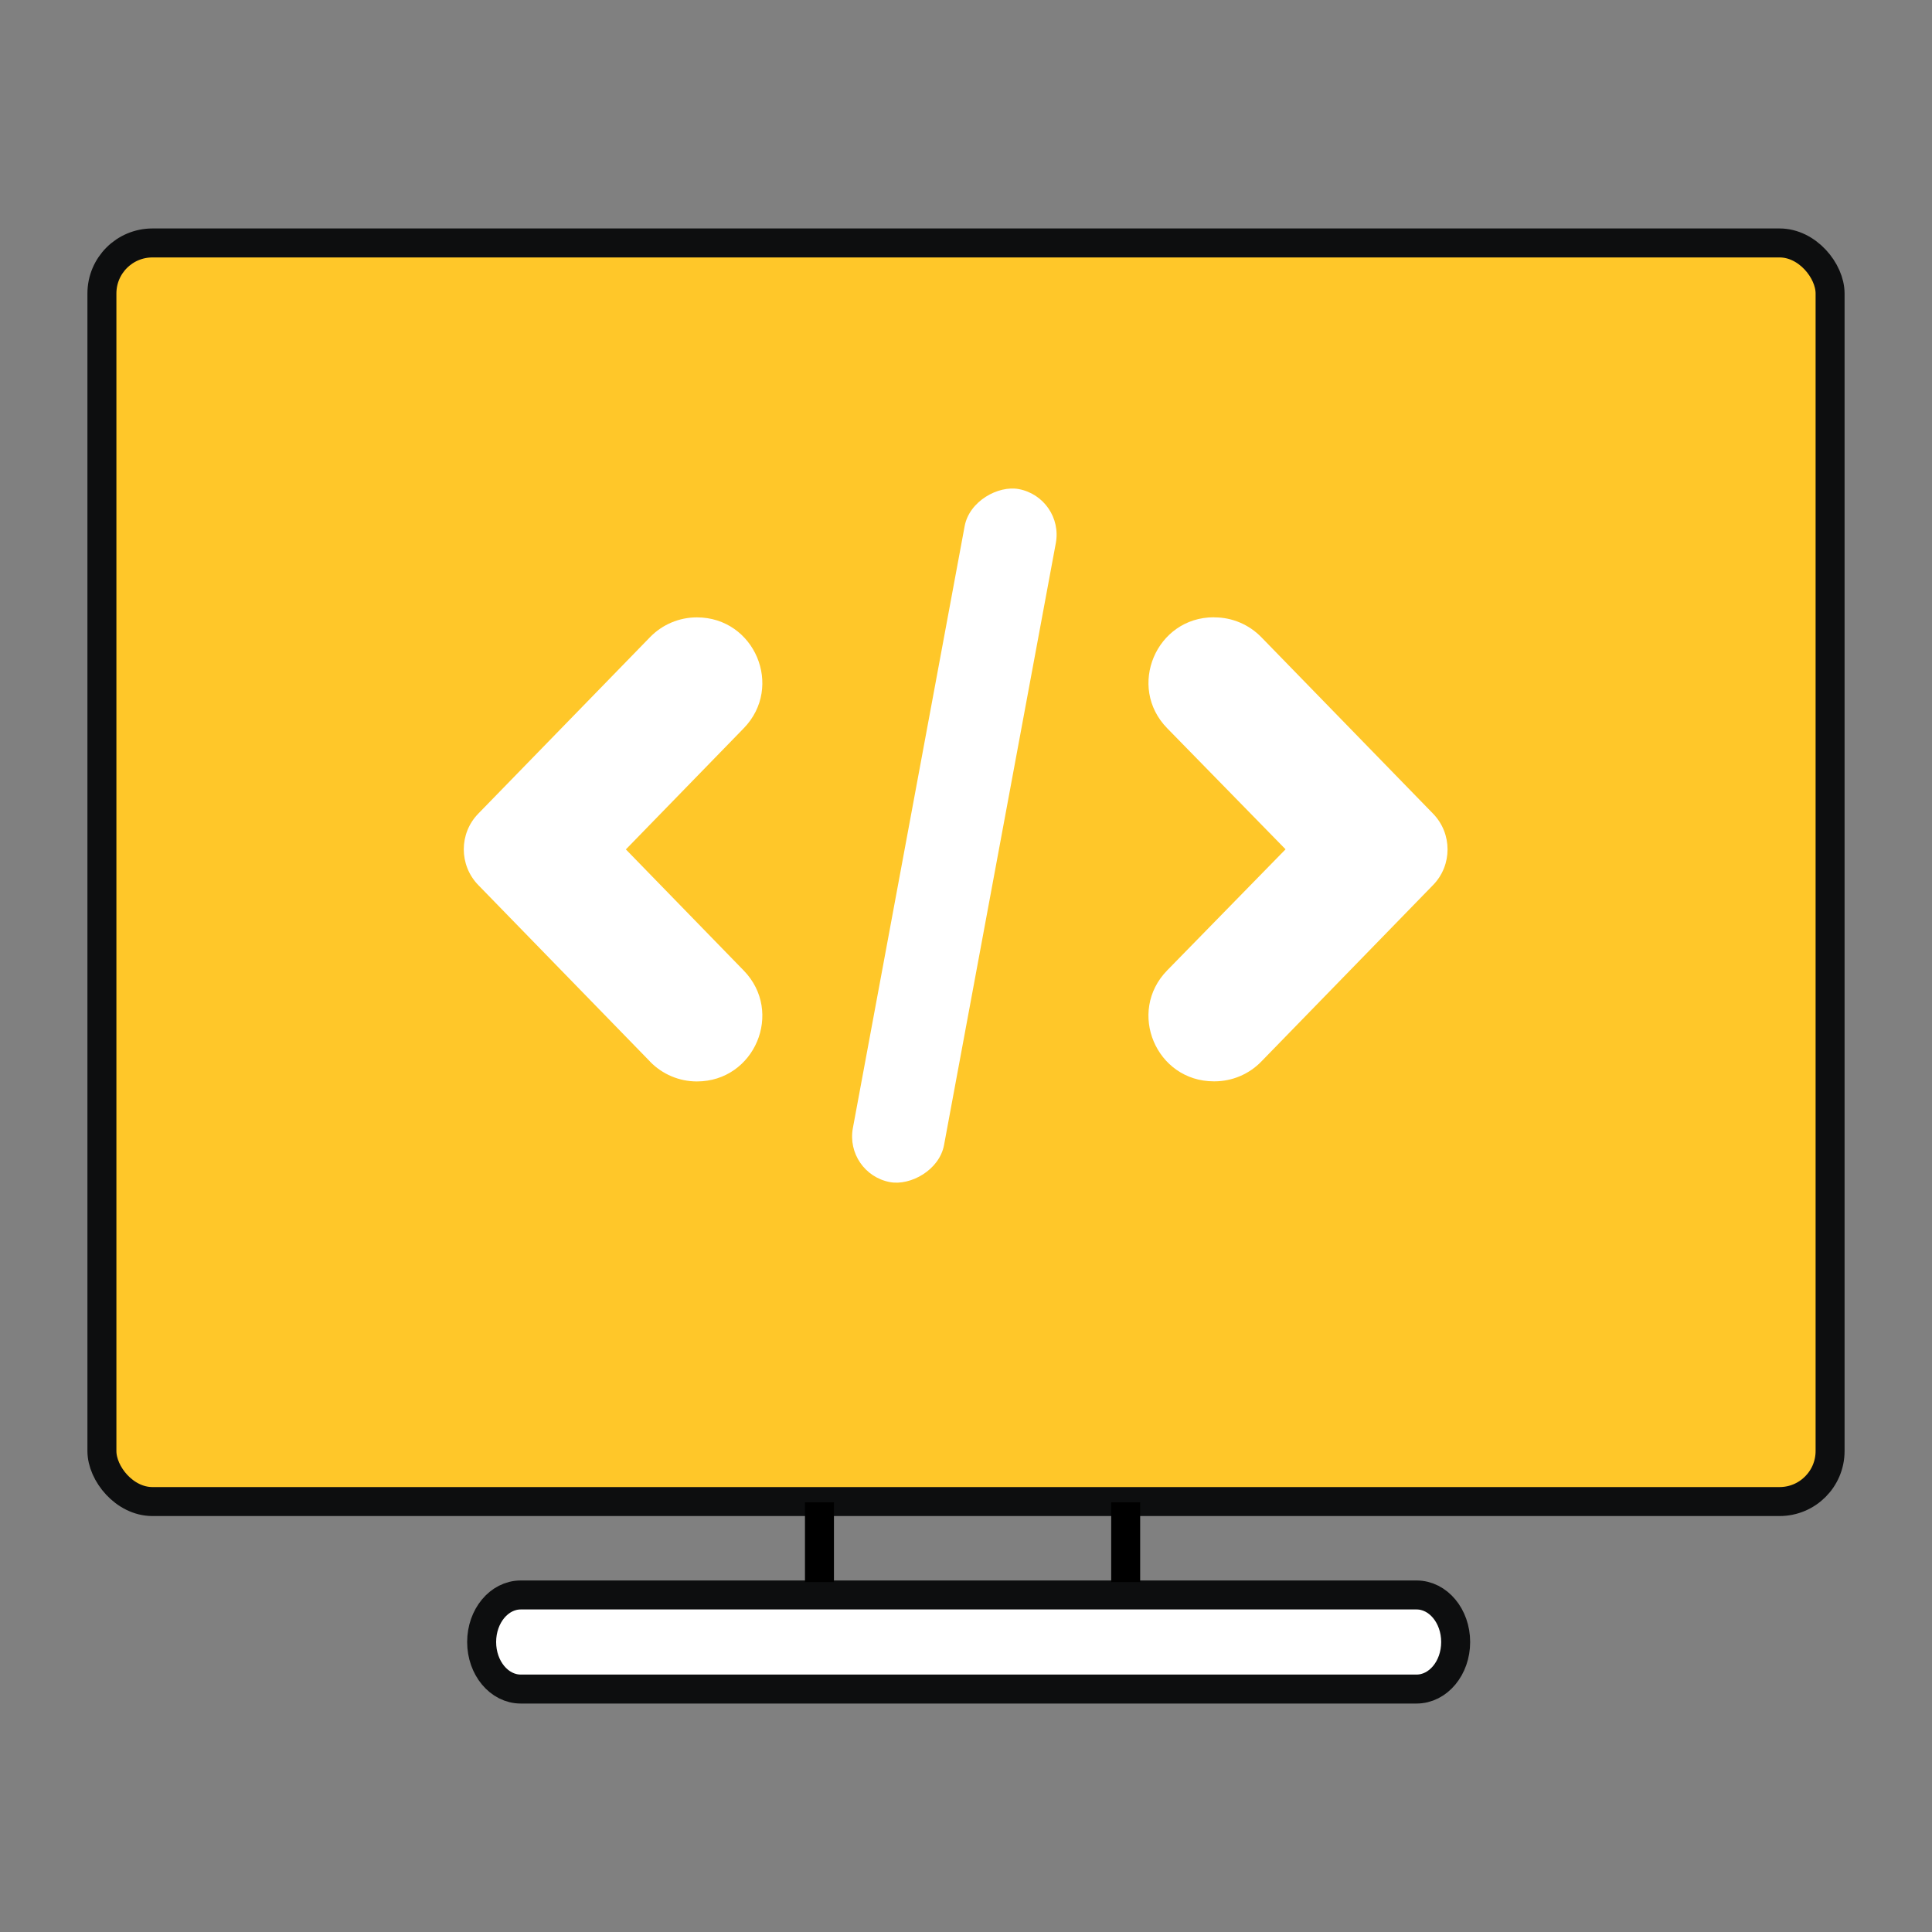 <svg xmlns="http://www.w3.org/2000/svg" id="Layer_1" data-name="Layer 1" viewBox="0 0 200 200"><rect x="0" y="0" width="200" height="200" fill="#808080" stroke="none"/><defs><style>      .cls-1, .cls-2, .cls-3 {        fill: #fff;      }      .cls-2, .cls-3 {        stroke-miterlimit: 10;      }      .cls-2, .cls-3, .cls-4 {        stroke-width: 3px;      }      .cls-2, .cls-4 {        stroke: #0d0e0f;      }      .cls-3 {        stroke: #000;      }      .cls-4 {        fill: #ffc729;        stroke-linecap: round;        stroke-linejoin: round;      }    </style></defs><rect class="cls-4" x="10.55" y="25.15" width="178.9" height="130.29" rx="5.23" ry="5.23"></rect><path class="cls-2" d="m146.65,174.85H53.91c-2.24,0-4.05-2.18-4.05-4.87h0c0-2.69,1.81-4.87,4.05-4.87h92.73c2.24,0,4.05,2.18,4.05,4.87h0c0,2.69-1.81,4.87-4.05,4.87Z"></path><g><line class="cls-3" x1="84.83" y1="155.52" x2="84.83" y2="163.77"></line><line class="cls-3" x1="116.53" y1="155.52" x2="116.53" y2="163.77"></line></g><g><path class="cls-1" d="m67.29,109.89l-17.78-18.27c-2-2.06-2-5.34,0-7.39l17.78-18.27c1.27-1.31,3.02-2.05,4.85-2.05h0c5.98,0,9.02,7.19,4.85,11.48l-12.2,12.54,12.2,12.54c4.17,4.29,1.13,11.48-4.85,11.48h0c-1.83,0-3.57-.74-4.85-2.05Z"></path><path class="cls-1" d="m125.66,63.91h.06c1.83,0,3.57.74,4.85,2.05l17.78,18.27c2,2.06,2,5.34,0,7.39l-17.78,18.27c-1.27,1.31-3.02,2.05-4.85,2.05h-.06c-5.99,0-9.02-7.21-4.83-11.49l12.25-12.53-12.25-12.53c-4.19-4.28-1.15-11.49,4.83-11.49Z"></path><rect class="cls-1" x="62.31" y="81.71" width="72.97" height="9.6" rx="4.8" ry="4.8" transform="translate(-4.3 167.84) rotate(-79.48)"></rect></g></svg>